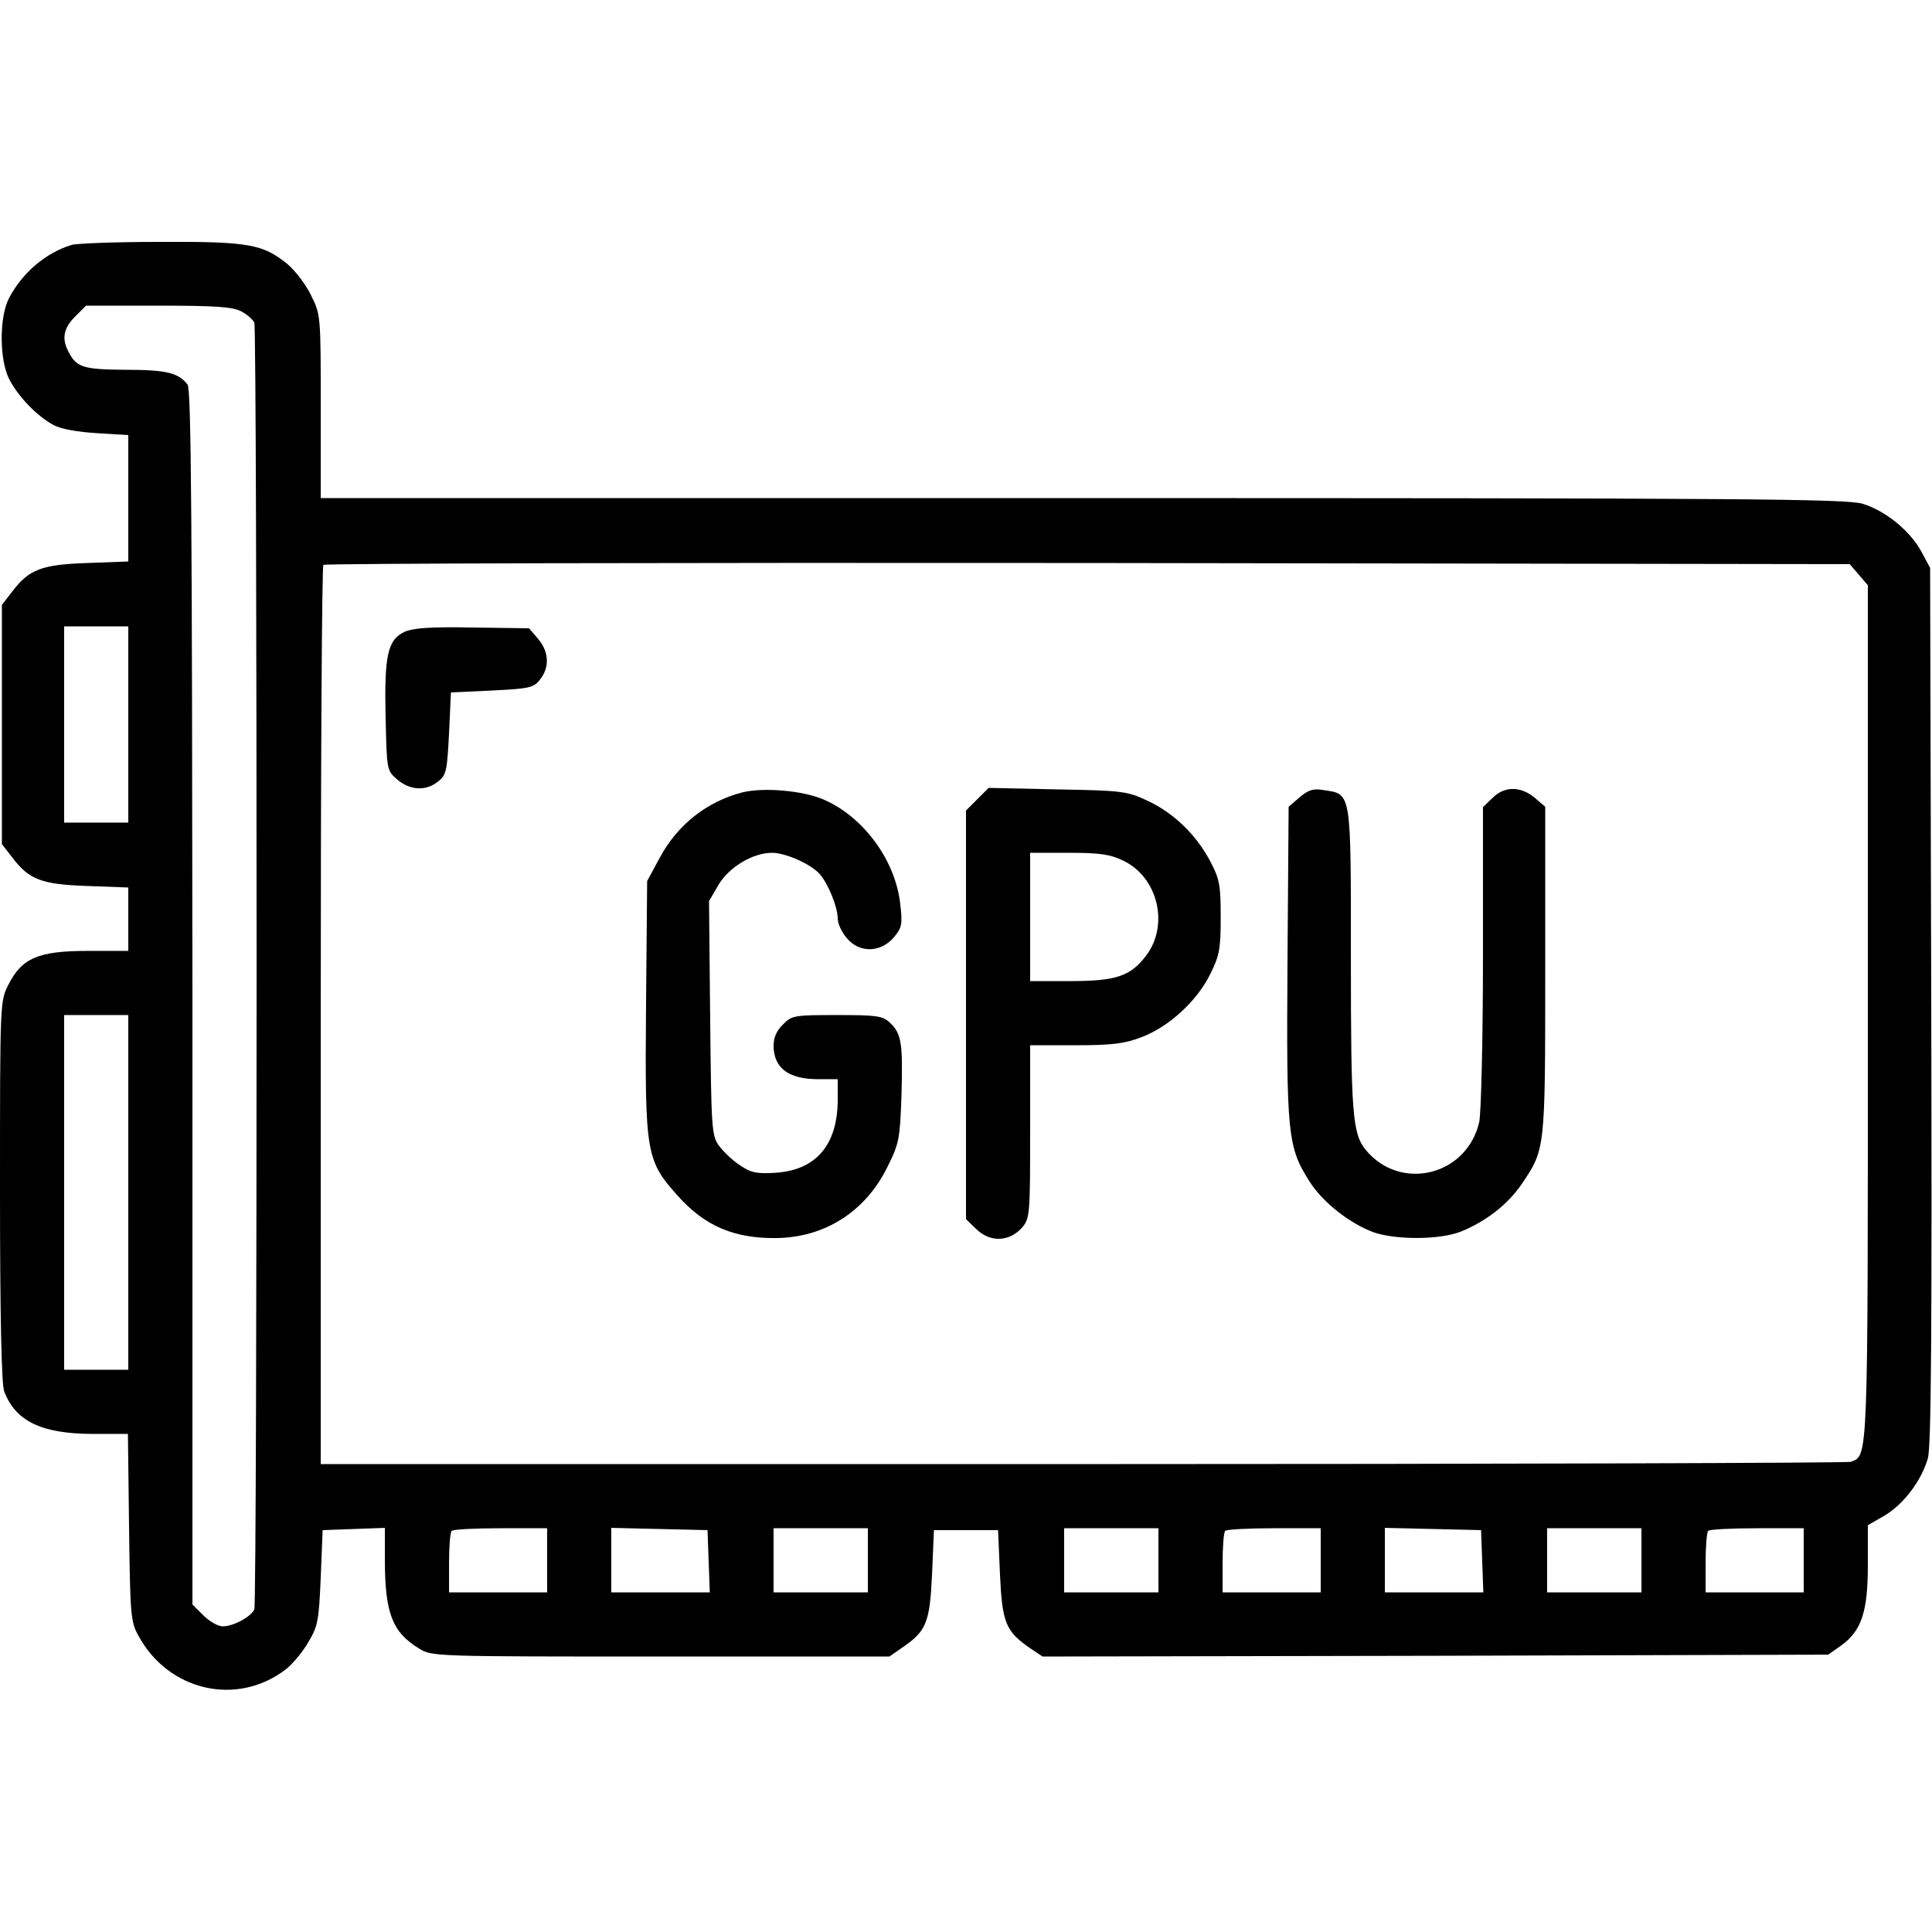 <?xml version="1.0" standalone="no"?>
<!DOCTYPE svg PUBLIC "-//W3C//DTD SVG 20010904//EN"
 "http://www.w3.org/TR/2001/REC-SVG-20010904/DTD/svg10.dtd">
<svg version="1.0" xmlns="http://www.w3.org/2000/svg"
 width="512pt" height="512pt" viewBox="0 0 512 512"
 preserveAspectRatio="xMidYMid meet">

<g transform="translate(0,512) scale(0.1,-0.1)"
fill="#000000" stroke="none">
<path d="M190 4471 c-69 -21 -131 -74 -166 -141 -26 -49 -26 -162 0 -214 24
-47 74 -99 119 -123 19 -10 64 -18 115 -21 l82 -5 0 -167 0 -168 -107 -4
c-123 -4 -156 -17 -200 -75 l-28 -36 0 -317 0 -317 28 -36 c44 -58 77 -71 200
-75 l107 -4 0 -84 0 -84 -107 0 c-132 0 -175 -19 -211 -90 -22 -44 -22 -46
-22 -546 0 -332 4 -512 11 -531 30 -79 98 -112 231 -113 l97 0 3 -247 c3 -232
4 -251 25 -288 79 -146 260 -188 389 -90 19 14 46 47 61 73 26 43 28 58 33
172 l5 125 83 3 82 3 0 -86 c0 -140 20 -191 91 -234 33 -21 44 -21 640 -21
l606 0 33 23 c65 44 74 66 80 195 l5 117 85 0 85 0 5 -117 c6 -129 15 -151 80
-196 l33 -22 1041 2 1041 3 34 24 c54 39 71 89 71 213 l0 106 45 26 c50 30 97
92 114 151 9 30 11 344 9 1200 l-3 1160 -22 41 c-30 57 -97 111 -157 129 -43
13 -317 15 -2068 15 l-2018 0 0 243 c0 241 0 243 -26 295 -14 29 -42 65 -62
82 -65 53 -103 60 -336 59 -116 0 -222 -4 -236 -8z m449 -176 c16 -8 31 -22
35 -30 8 -22 8 -3388 0 -3410 -8 -19 -55 -45 -84 -45 -12 0 -35 13 -51 29
l-29 29 0 1609 c-1 1248 -3 1612 -13 1624 -24 31 -56 39 -164 39 -112 1 -130
6 -151 47 -19 35 -14 63 17 94 l29 29 192 0 c148 0 197 -3 219 -15z m4287
-698 l24 -28 0 -1130 c0 -1202 1 -1175 -45 -1193 -9 -3 -925 -6 -2036 -6
l-2019 0 0 1188 c0 654 3 1192 7 1195 3 4 915 6 2026 5 l2019 -3 24 -28z
m-4586 -397 l0 -260 -85 0 -85 0 0 260 0 260 85 0 85 0 0 -260z m0 -1240 l0
-470 -85 0 -85 0 0 470 0 470 85 0 85 0 0 -470z m1110 -975 l0 -85 -130 0
-130 0 0 78 c0 43 3 82 7 85 3 4 62 7 130 7 l123 0 0 -85z m428 -2 l3 -83
-131 0 -130 0 0 85 0 86 128 -3 127 -3 3 -82z m422 2 l0 -85 -125 0 -125 0 0
85 0 85 125 0 125 0 0 -85z m770 0 l0 -85 -125 0 -125 0 0 85 0 85 125 0 125
0 0 -85z m430 0 l0 -85 -130 0 -130 0 0 78 c0 43 3 82 7 85 3 4 62 7 130 7
l123 0 0 -85z m428 -2 l3 -83 -131 0 -130 0 0 85 0 86 128 -3 127 -3 3 -82z
m422 2 l0 -85 -125 0 -125 0 0 85 0 85 125 0 125 0 0 -85z m430 0 l0 -85 -130
0 -130 0 0 78 c0 43 3 82 7 85 3 4 62 7 130 7 l123 0 0 -85z"/>
<path d="M1073 3446 c-46 -21 -55 -63 -51 -229 3 -138 3 -139 31 -163 34 -29
76 -31 108 -5 22 17 24 29 29 128 l5 108 108 5 c99 5 111 7 128 29 26 32 24
74 -5 108 l-24 28 -149 2 c-111 2 -156 -1 -180 -11z"/>
<path d="M1967 3020 c-93 -24 -171 -85 -218 -172 l-34 -63 -3 -336 c-3 -387 0
-404 85 -499 71 -79 148 -112 259 -111 129 1 238 70 296 189 31 62 33 74 37
189 4 140 0 164 -31 193 -19 18 -35 20 -140 20 -113 0 -120 -1 -143 -25 -17
-16 -25 -35 -25 -57 1 -59 40 -88 119 -88 l51 0 0 -57 c-1 -118 -58 -184 -165
-191 -50 -3 -65 0 -94 20 -19 12 -44 36 -55 51 -20 27 -21 42 -24 339 l-3 310
25 43 c28 47 91 85 142 85 36 0 103 -30 126 -56 23 -26 48 -88 48 -118 0 -14
11 -37 24 -52 33 -40 89 -39 124 1 22 26 24 35 18 87 -12 117 -97 233 -203
279 -55 24 -160 33 -216 19z"/>
<path d="M2590 3002 l-30 -30 0 -542 0 -541 25 -24 c37 -38 88 -37 123 1 21
25 22 31 22 255 l0 229 120 0 c96 0 130 4 174 21 73 27 148 96 183 167 25 50
28 68 28 152 0 84 -3 101 -28 148 -37 70 -97 128 -166 160 -53 25 -66 27 -238
30 l-183 4 -30 -30z m387 -163 c92 -44 122 -171 60 -252 -41 -54 -79 -67 -201
-67 l-106 0 0 170 0 170 102 0 c83 0 110 -4 145 -21z"/>
<path d="M3444 3007 l-29 -25 -3 -412 c-3 -457 0 -490 59 -582 35 -55 107
-111 170 -134 59 -20 174 -20 230 2 67 27 125 72 163 128 61 91 61 89 61 564
l0 434 -28 24 c-37 31 -81 31 -112 -1 l-25 -24 0 -398 c0 -219 -5 -416 -10
-437 -33 -142 -209 -185 -301 -73 -35 43 -39 98 -39 505 0 447 2 437 -71 448
-29 5 -41 1 -65 -19z"/>
</g>
</svg>
